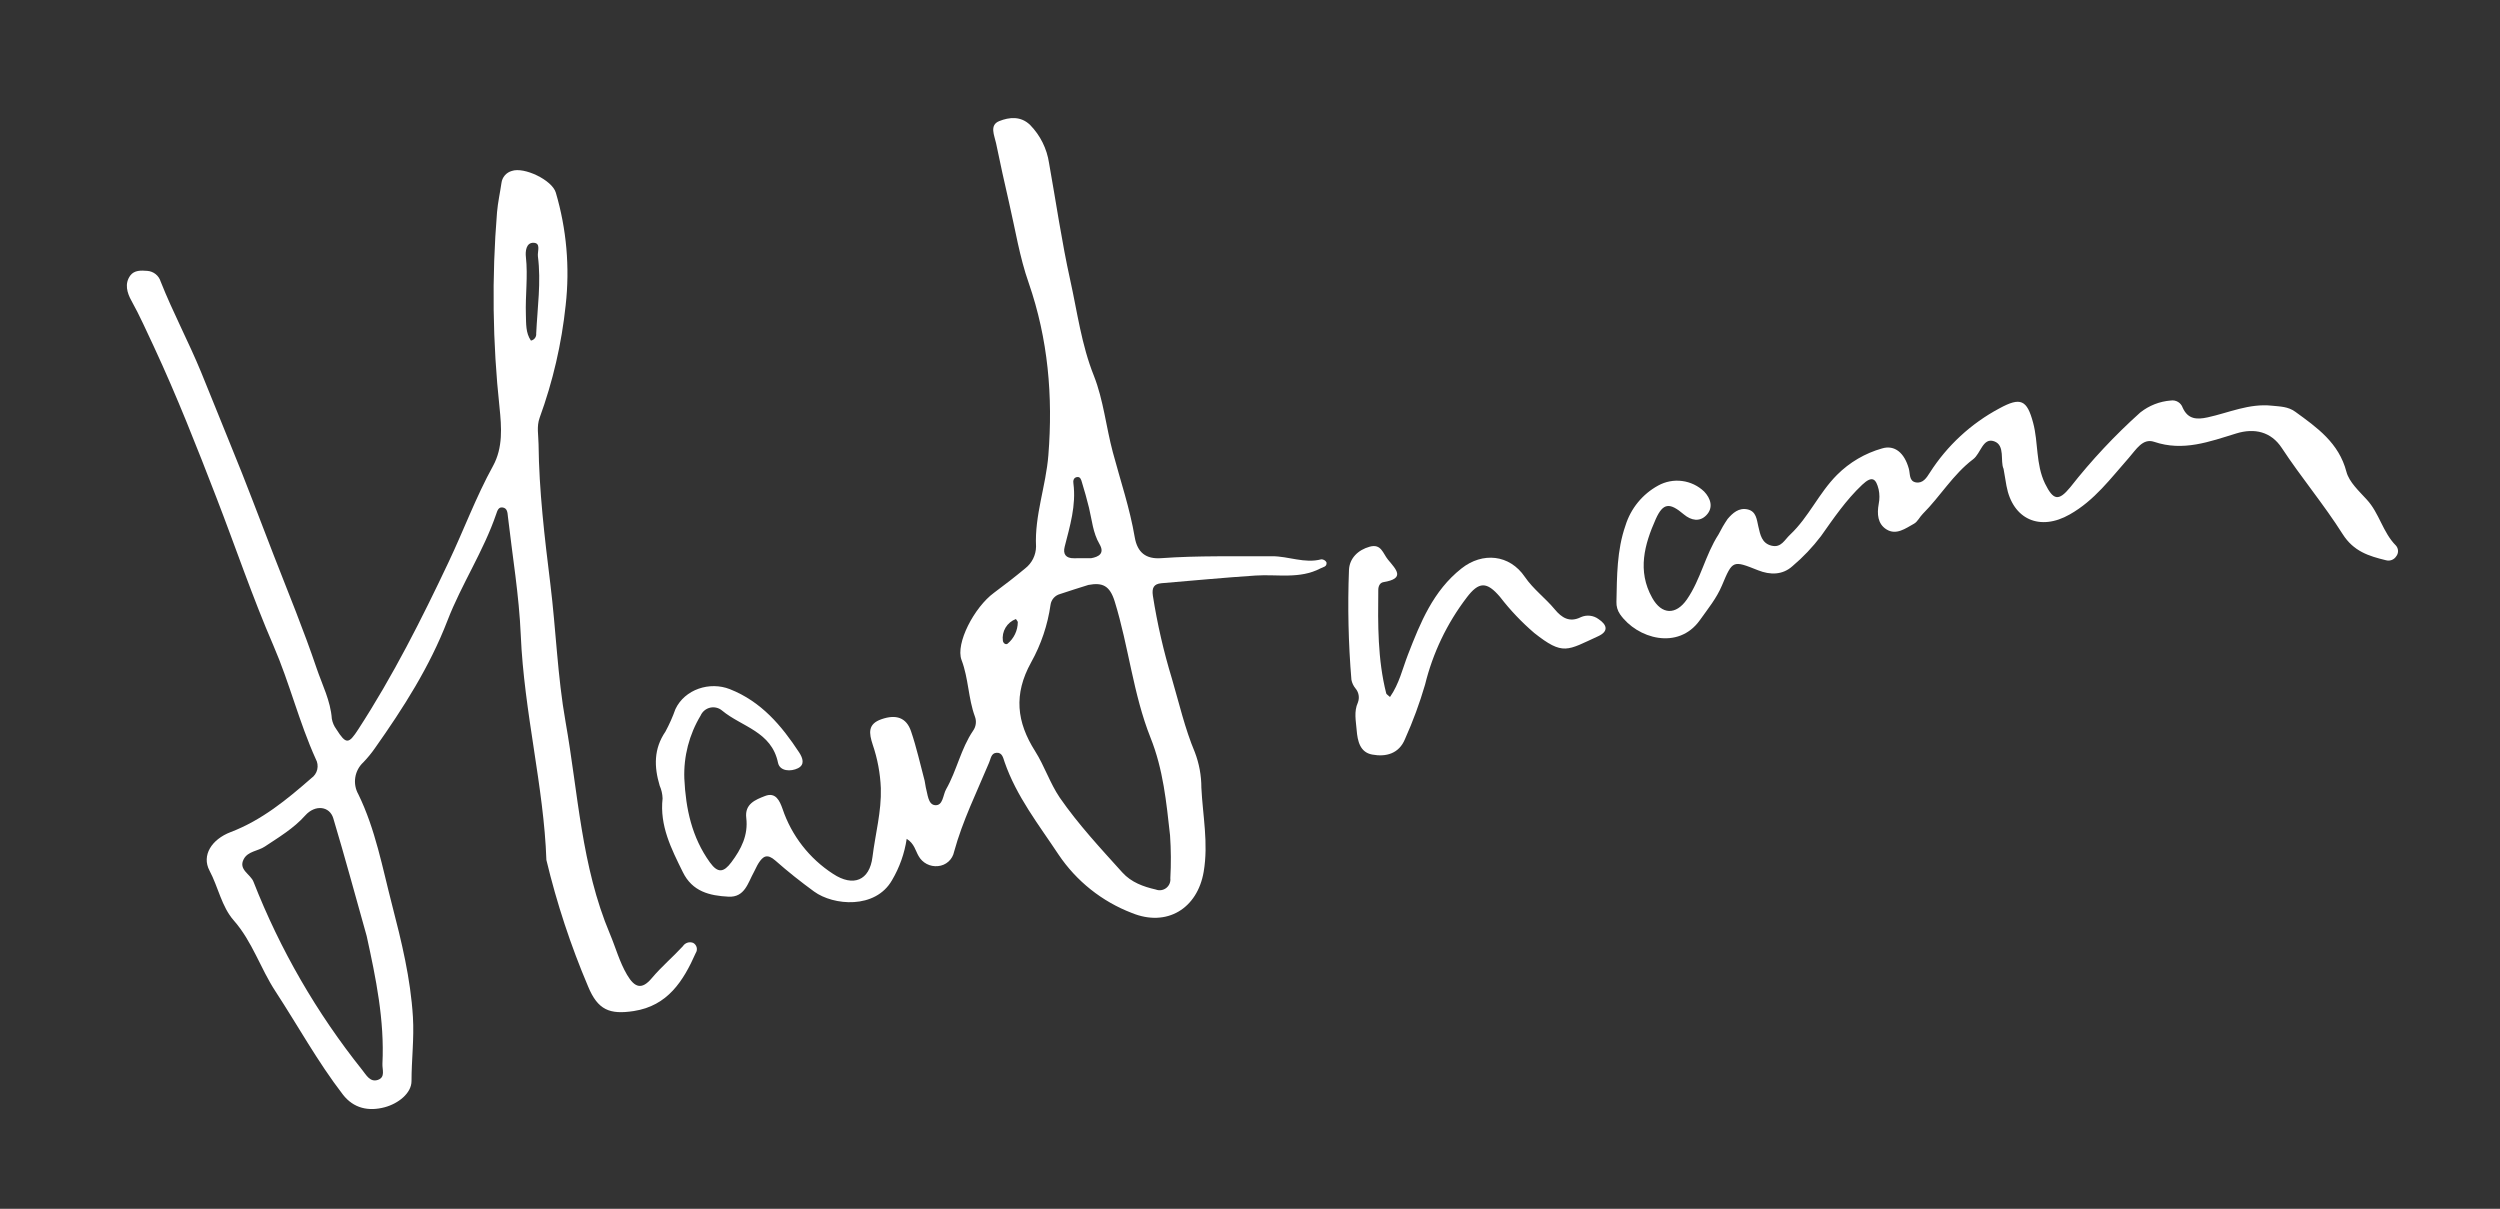 <?xml version="1.0" encoding="UTF-8"?> <svg xmlns="http://www.w3.org/2000/svg" width="546" height="264" viewBox="0 0 546 264" fill="none"><rect x="0" y="0" width="546" height="264" fill="#333333" stroke="none"/><path d="M119.332 187.819C118.792 171.897 114.452 155.538 113.736 138.713C113.371 130.058 111.918 121.45 110.927 112.812C110.838 112.005 110.829 110.961 109.74 110.826C108.858 110.715 108.617 111.548 108.381 112.239C105.611 120.372 100.8 127.57 97.72 135.554C93.828 145.648 88.071 154.644 81.879 163.412C81.122 164.497 80.281 165.522 79.366 166.477C78.418 167.347 77.793 168.514 77.593 169.785C77.393 171.057 77.63 172.358 78.266 173.478C81.999 181.132 83.523 189.505 85.614 197.576C87.704 205.648 89.673 213.72 90.182 222.096C90.468 226.786 89.874 231.436 89.874 236.115C89.867 238.766 86.99 241.021 84.033 241.818C80.493 242.767 77.227 242.075 74.885 239.051C69.37 231.888 65.073 224.027 60.168 216.525C56.868 211.485 55.113 205.639 51.054 201.025C48.389 198.006 47.669 193.736 45.758 190.15C43.98 186.805 46.243 183.296 50.386 181.725C57.173 179.137 62.634 174.637 68.002 169.95C68.652 169.498 69.11 168.819 69.288 168.048C69.465 167.276 69.349 166.466 68.963 165.775C65.325 157.738 63.228 149.1 59.742 141.057C55.135 130.418 51.439 119.469 47.279 108.711C42.987 97.602 38.639 86.522 33.605 75.703C32.005 72.327 30.522 68.93 28.697 65.664C27.782 64.016 27.132 61.967 28.463 60.163C29.337 58.997 30.797 59.048 32.156 59.157C32.824 59.202 33.462 59.449 33.986 59.865C34.51 60.282 34.895 60.849 35.088 61.49C37.743 68.195 41.151 74.556 43.919 81.272C46.125 86.613 48.237 92.002 50.451 97.392C53.721 105.3 56.685 113.321 59.795 121.297C62.981 129.483 66.329 137.61 69.143 145.932C70.372 149.565 72.194 153.045 72.473 156.995C72.625 157.823 72.965 158.604 73.468 159.279C75.595 162.645 76.152 162.518 78.249 159.282C85.826 147.615 92.074 135.245 97.998 122.707C101.296 115.741 103.973 108.477 107.687 101.743C109.867 97.751 109.541 93.302 109.098 88.994C107.574 74.828 107.391 60.55 108.551 46.35C108.736 44.197 109.218 42.063 109.526 39.919C109.607 39.315 109.864 38.748 110.264 38.289C110.664 37.83 111.191 37.498 111.778 37.336C114.456 36.394 120.565 39.313 121.385 42.053C123.738 50.028 124.471 58.393 123.543 66.656C122.66 75.056 120.749 83.316 117.853 91.251C117.169 93.156 117.6 95.06 117.62 96.985C117.729 107.207 118.937 117.329 120.186 127.455C121.435 137.58 121.752 147.715 123.52 157.669C126.271 173.177 126.951 189.146 133.206 203.965C134.462 206.934 135.279 210.061 136.948 212.897C138.617 215.733 140.173 216.215 142.336 213.647C144.498 211.08 146.936 209.043 149.14 206.651C149.373 206.288 149.724 206.018 150.134 205.885C150.545 205.753 150.988 205.767 151.389 205.926C151.578 206.028 151.744 206.168 151.876 206.338C152.008 206.508 152.103 206.703 152.156 206.912C152.208 207.12 152.217 207.338 152.18 207.55C152.144 207.762 152.065 207.964 151.946 208.143C149.233 214.267 145.826 219.669 138.423 220.811C133.144 221.626 130.558 220.582 128.437 215.439C124.64 206.501 121.594 197.263 119.332 187.819ZM80.084 204.432C77.673 195.858 75.347 187.249 72.792 178.721C71.995 176.058 68.85 175.659 66.673 178.087C64.124 180.945 60.938 182.817 57.836 184.888C56.345 185.888 54.163 185.89 53.236 187.624C51.995 189.951 54.704 190.881 55.365 192.584C61.171 207.397 69.175 221.251 79.109 233.68C79.991 234.785 80.834 236.425 82.53 235.847C84.226 235.268 83.454 233.565 83.523 232.325C83.997 222.834 82.102 213.663 80.084 204.432ZM115.962 74.385C116.311 74.318 116.621 74.123 116.833 73.839C117.045 73.554 117.142 73.2 117.106 72.847C117.37 67.23 118.201 61.605 117.478 55.975C117.352 54.901 118.193 53.081 116.539 53.023C114.885 52.964 114.717 54.922 114.855 56.126C115.32 60.328 114.715 64.503 114.853 68.691C114.922 70.669 114.777 72.703 115.966 74.405L115.962 74.385Z" fill="white"></path><path d="M198.022 183.2C197.546 186.388 196.459 189.455 194.819 192.23C191.185 198.605 182.011 197.791 177.791 194.707C174.899 192.601 172.051 190.344 169.354 187.96C167.57 186.392 166.663 186.955 165.657 188.531C165.275 189.135 165.008 189.821 164.652 190.461C163.336 192.82 162.675 196.031 159.078 195.833C154.982 195.62 151.204 194.732 149.123 190.455C146.616 185.369 144.04 180.345 144.709 174.373C144.677 173.414 144.461 172.469 144.074 171.591C142.843 167.481 142.751 163.559 145.325 159.793C146.182 158.21 146.915 156.563 147.515 154.866C149.557 150.544 154.995 148.778 159.396 150.511C166.271 153.226 170.669 158.451 174.544 164.346C175.334 165.568 175.827 167.005 174.277 167.782C172.727 168.558 170.336 168.465 169.924 166.619C168.531 159.756 162.002 158.747 157.735 155.214C157.38 154.905 156.957 154.684 156.501 154.569C156.044 154.454 155.567 154.448 155.108 154.551C154.648 154.654 154.22 154.865 153.857 155.164C153.493 155.464 153.206 155.845 153.017 156.276C150.521 160.417 149.283 165.195 149.456 170.028C149.772 176.651 151.091 182.847 155.039 188.343C156.817 190.815 158.091 190.493 159.724 188.322C161.893 185.438 163.435 182.39 162.984 178.622C162.618 175.579 164.986 174.661 167.059 173.855C169.423 172.917 170.29 174.928 170.901 176.639C172.869 182.5 176.771 187.517 181.966 190.867C186.354 193.75 189.912 192.32 190.55 187.165C191.188 182.01 192.53 177.281 192.374 172.112C192.242 168.878 191.642 165.679 190.594 162.616C189.784 160.108 189.481 158.131 192.506 157.078C195.693 155.967 197.952 156.702 198.971 159.712C200.172 163.239 200.98 166.904 201.941 170.513C202.023 170.986 202.112 171.498 202.189 171.942C202.606 173.412 202.666 175.685 204.186 175.848C205.974 176.035 205.922 173.628 206.629 172.379C208.964 168.29 209.852 163.518 212.528 159.582C212.844 159.136 213.044 158.618 213.111 158.075C213.178 157.532 213.11 156.981 212.912 156.471C211.449 152.482 211.532 148.165 210.003 144.147C208.637 140.547 212.776 132.634 217.06 129.485C219.39 127.761 221.68 125.984 223.907 124.136C224.631 123.573 225.22 122.854 225.629 122.033C226.038 121.212 226.257 120.309 226.271 119.392C225.936 112.548 228.437 106.136 228.964 99.407C229.988 86.533 228.908 74.044 224.674 61.807C222.677 56.145 221.746 50.136 220.385 44.282C219.385 39.963 218.437 35.628 217.54 31.277C217.185 29.583 216.033 27.327 218.235 26.448C220.437 25.568 222.96 25.313 224.991 27.305C227.202 29.57 228.643 32.473 229.11 35.603C230.643 44.147 231.879 52.793 233.741 61.188C235.28 68.127 236.191 75.307 238.909 82.082C240.994 87.374 241.564 93.233 243.043 98.771C244.693 104.95 246.76 111.016 247.827 117.337C248.406 120.677 250.275 122.149 253.613 121.905C261.632 121.326 269.787 121.535 277.807 121.483C281.427 121.464 284.912 123.123 288.57 122.153C288.798 122.151 289.023 122.209 289.221 122.323C289.42 122.437 289.584 122.601 289.697 122.8C289.868 123.785 289.002 123.824 288.377 124.145C283.855 126.513 278.96 125.383 274.214 125.699C267.36 126.148 260.532 126.804 253.679 127.374C251.958 127.521 251.545 128.414 251.786 130.098C252.747 136.226 254.136 142.28 255.944 148.214C257.507 153.535 258.78 159.119 260.957 164.294C261.898 166.762 262.38 169.382 262.379 172.024C262.678 178.133 263.944 184.145 262.885 190.388C261.52 198.43 254.843 202.531 247.194 199.393C240.665 196.89 235.07 192.43 231.175 186.623C226.857 180.105 221.99 173.926 219.396 166.409C219.09 165.518 218.894 164.334 217.659 164.406C216.423 164.479 216.398 165.742 216.006 166.581C213.324 173.004 210.227 179.255 208.375 186.011C208.21 186.846 207.778 187.605 207.144 188.173C206.511 188.74 205.709 189.086 204.861 189.158C204.013 189.247 203.158 189.085 202.402 188.691C201.646 188.297 201.023 187.689 200.61 186.942C199.931 185.781 199.694 184.239 198.022 183.2ZM237.698 127.752C235.631 128.415 233.557 129.038 231.506 129.739C230.974 129.882 230.495 130.178 230.128 130.589C229.762 131.001 229.523 131.511 229.442 132.056C228.816 136.486 227.376 140.761 225.195 144.668C221.332 151.651 222.035 157.69 226.074 164.063C228.114 167.282 229.318 171.061 231.445 174.194C235.508 180.066 240.358 185.263 245.121 190.547C247.069 192.706 249.72 193.656 252.426 194.273C252.803 194.418 253.21 194.463 253.61 194.404C254.009 194.345 254.386 194.184 254.706 193.937C255.025 193.69 255.275 193.365 255.432 192.993C255.589 192.621 255.648 192.215 255.602 191.814C255.775 188.69 255.753 185.558 255.538 182.437C254.732 175.218 254.062 168.078 251.267 161.093C247.488 151.599 246.497 141.205 243.466 131.399C242.391 127.891 240.795 127.174 237.698 127.752ZM238.279 121.916C239.934 121.629 241.338 120.888 240.128 118.825C238.684 116.355 238.488 113.588 237.841 110.909C237.396 109.048 236.855 107.213 236.302 105.371C236.147 104.829 235.972 104.058 235.204 104.191C234.435 104.324 234.336 105.042 234.436 105.613C235.051 110.388 233.678 114.879 232.525 119.403C232.113 121.007 232.775 121.958 234.565 121.921C235.758 121.897 236.96 121.922 238.289 121.915L238.279 121.916ZM221.877 135.195C220.93 135.545 220.13 136.209 219.612 137.076C219.094 137.943 218.889 138.962 219.03 139.962C219.119 140.475 219.635 140.872 220.052 140.587C220.741 140.017 221.297 139.304 221.683 138.497C222.069 137.691 222.275 136.81 222.287 135.916C222.317 135.738 222.077 135.526 221.877 135.195Z" fill="white"></path><path d="M437.578 102.396C436.788 100.706 437.995 97.249 435.52 96.379C433.044 95.51 432.611 99.036 430.932 100.301C426.569 103.585 423.77 108.395 419.939 112.226C419.255 112.903 418.814 113.933 418.028 114.374C416.175 115.396 414.144 116.966 411.991 115.614C410.076 114.404 409.917 112.259 410.309 110.07C410.524 109.012 410.518 107.922 410.291 106.866C409.728 104.619 408.948 103.75 406.699 105.876C403.148 109.222 400.467 113.189 397.695 117.1C395.868 119.505 393.781 121.702 391.473 123.65C389.314 125.598 386.605 125.601 383.977 124.555C378.429 122.351 378.402 122.314 376.076 127.864C374.89 130.678 372.997 132.986 371.242 135.452C366.525 142.076 357.561 139.49 353.827 134.17C353.271 133.373 352.991 132.417 353.03 131.446C353.152 125.833 353.11 120.207 355 114.784C356.152 111.052 358.714 107.917 362.142 106.045C363.736 105.164 365.569 104.816 367.375 105.05C369.181 105.284 370.865 106.089 372.182 107.347C373.606 108.826 374.275 110.871 372.656 112.533C371.201 114.034 369.352 113.674 367.775 112.365C364.706 109.771 363.254 109.708 361.608 113.384C359.162 118.883 357.531 124.687 360.846 130.577C362.909 134.279 366.022 134.378 368.424 130.907C371.441 126.536 372.44 121.177 375.322 116.729C375.91 115.556 376.574 114.424 377.312 113.339C378.408 112.052 379.758 110.824 381.669 111.253C383.581 111.683 383.669 113.474 384.02 114.976C384.434 116.772 384.771 118.662 386.901 119.176C389.03 119.689 389.725 117.904 390.977 116.753C395.042 112.922 397.238 107.679 401.216 103.701C403.946 100.971 407.33 98.986 411.045 97.936C413.785 97.115 415.929 98.885 416.89 102.372C417.203 103.475 416.903 105.08 418.422 105.354C419.941 105.628 420.75 104.382 421.474 103.231C425.25 97.32 430.486 92.483 436.677 89.186C441.313 86.656 442.698 87.329 444.03 92.315C445.205 96.688 444.583 101.353 446.63 105.606C448.428 109.242 449.57 109.562 452.158 106.403C456.769 100.528 461.883 95.066 467.443 90.08C469.351 88.568 471.668 87.661 474.095 87.474C474.646 87.386 475.21 87.497 475.688 87.785C476.165 88.074 476.525 88.523 476.703 89.052C477.838 91.555 479.737 91.682 482.142 91.153C486.778 90.145 491.189 88.071 496.183 88.605C498.023 88.793 499.706 88.786 501.272 89.915C506.056 93.388 510.805 96.715 512.461 103.045C513.055 105.297 515.222 107.255 516.891 109.097C519.648 112.059 520.388 116.265 523.274 119.154C523.561 119.479 523.723 119.896 523.731 120.329C523.739 120.763 523.593 121.185 523.319 121.521C523.086 121.881 522.743 122.156 522.342 122.306C521.94 122.456 521.501 122.473 521.089 122.355C517.349 121.45 514.025 120.424 511.634 116.647C507.537 110.172 502.563 104.255 498.329 97.814C496.003 94.29 492.393 93.434 488.405 94.664C482.536 96.464 476.805 98.645 470.453 96.49C467.963 95.653 466.535 98.184 464.965 99.959C460.993 104.444 457.451 109.301 452.033 112.352C445.57 116.051 439.585 113.496 438.213 106.112C438.023 105.018 437.847 103.943 437.578 102.396Z" fill="white"></path><path d="M303.576 152.223C305.599 149.315 306.309 146.035 307.508 142.945C310.215 135.969 313.002 129.041 319.169 124.165C323.801 120.499 329.699 121.09 333.026 125.993C334.888 128.715 337.547 130.639 339.617 133.152C341.038 134.854 342.768 136.046 345.278 134.778C345.897 134.506 346.577 134.402 347.249 134.476C347.921 134.55 348.561 134.8 349.106 135.2C350.931 136.416 351.422 137.843 349.065 138.942C342.247 142.053 341.42 143.252 335.08 138.242C332.336 135.889 329.839 133.262 327.63 130.4C324.705 126.939 322.979 126.995 320.305 130.534C316.006 136.177 312.916 142.645 311.229 149.535C310.051 153.57 308.597 157.519 306.875 161.354C305.565 164.626 302.678 165.36 299.678 164.795C297.024 164.301 296.489 161.857 296.293 159.444C296.139 157.441 295.657 155.424 296.567 153.419C296.762 152.906 296.816 152.35 296.722 151.809C296.628 151.268 296.39 150.762 296.034 150.345C295.589 149.802 295.285 149.157 295.15 148.468C294.486 140.499 294.308 132.497 294.616 124.507C294.716 121.922 296.603 120.102 299.14 119.398C301.677 118.694 302.012 120.859 303.131 122.218C304.965 124.427 306.964 126.353 302.137 127.14C301.349 127.277 301.025 128.043 301.017 128.816C300.933 136.402 300.868 143.985 302.745 151.413C302.762 151.624 303.161 151.818 303.576 152.223Z" fill="white"></path></svg> 